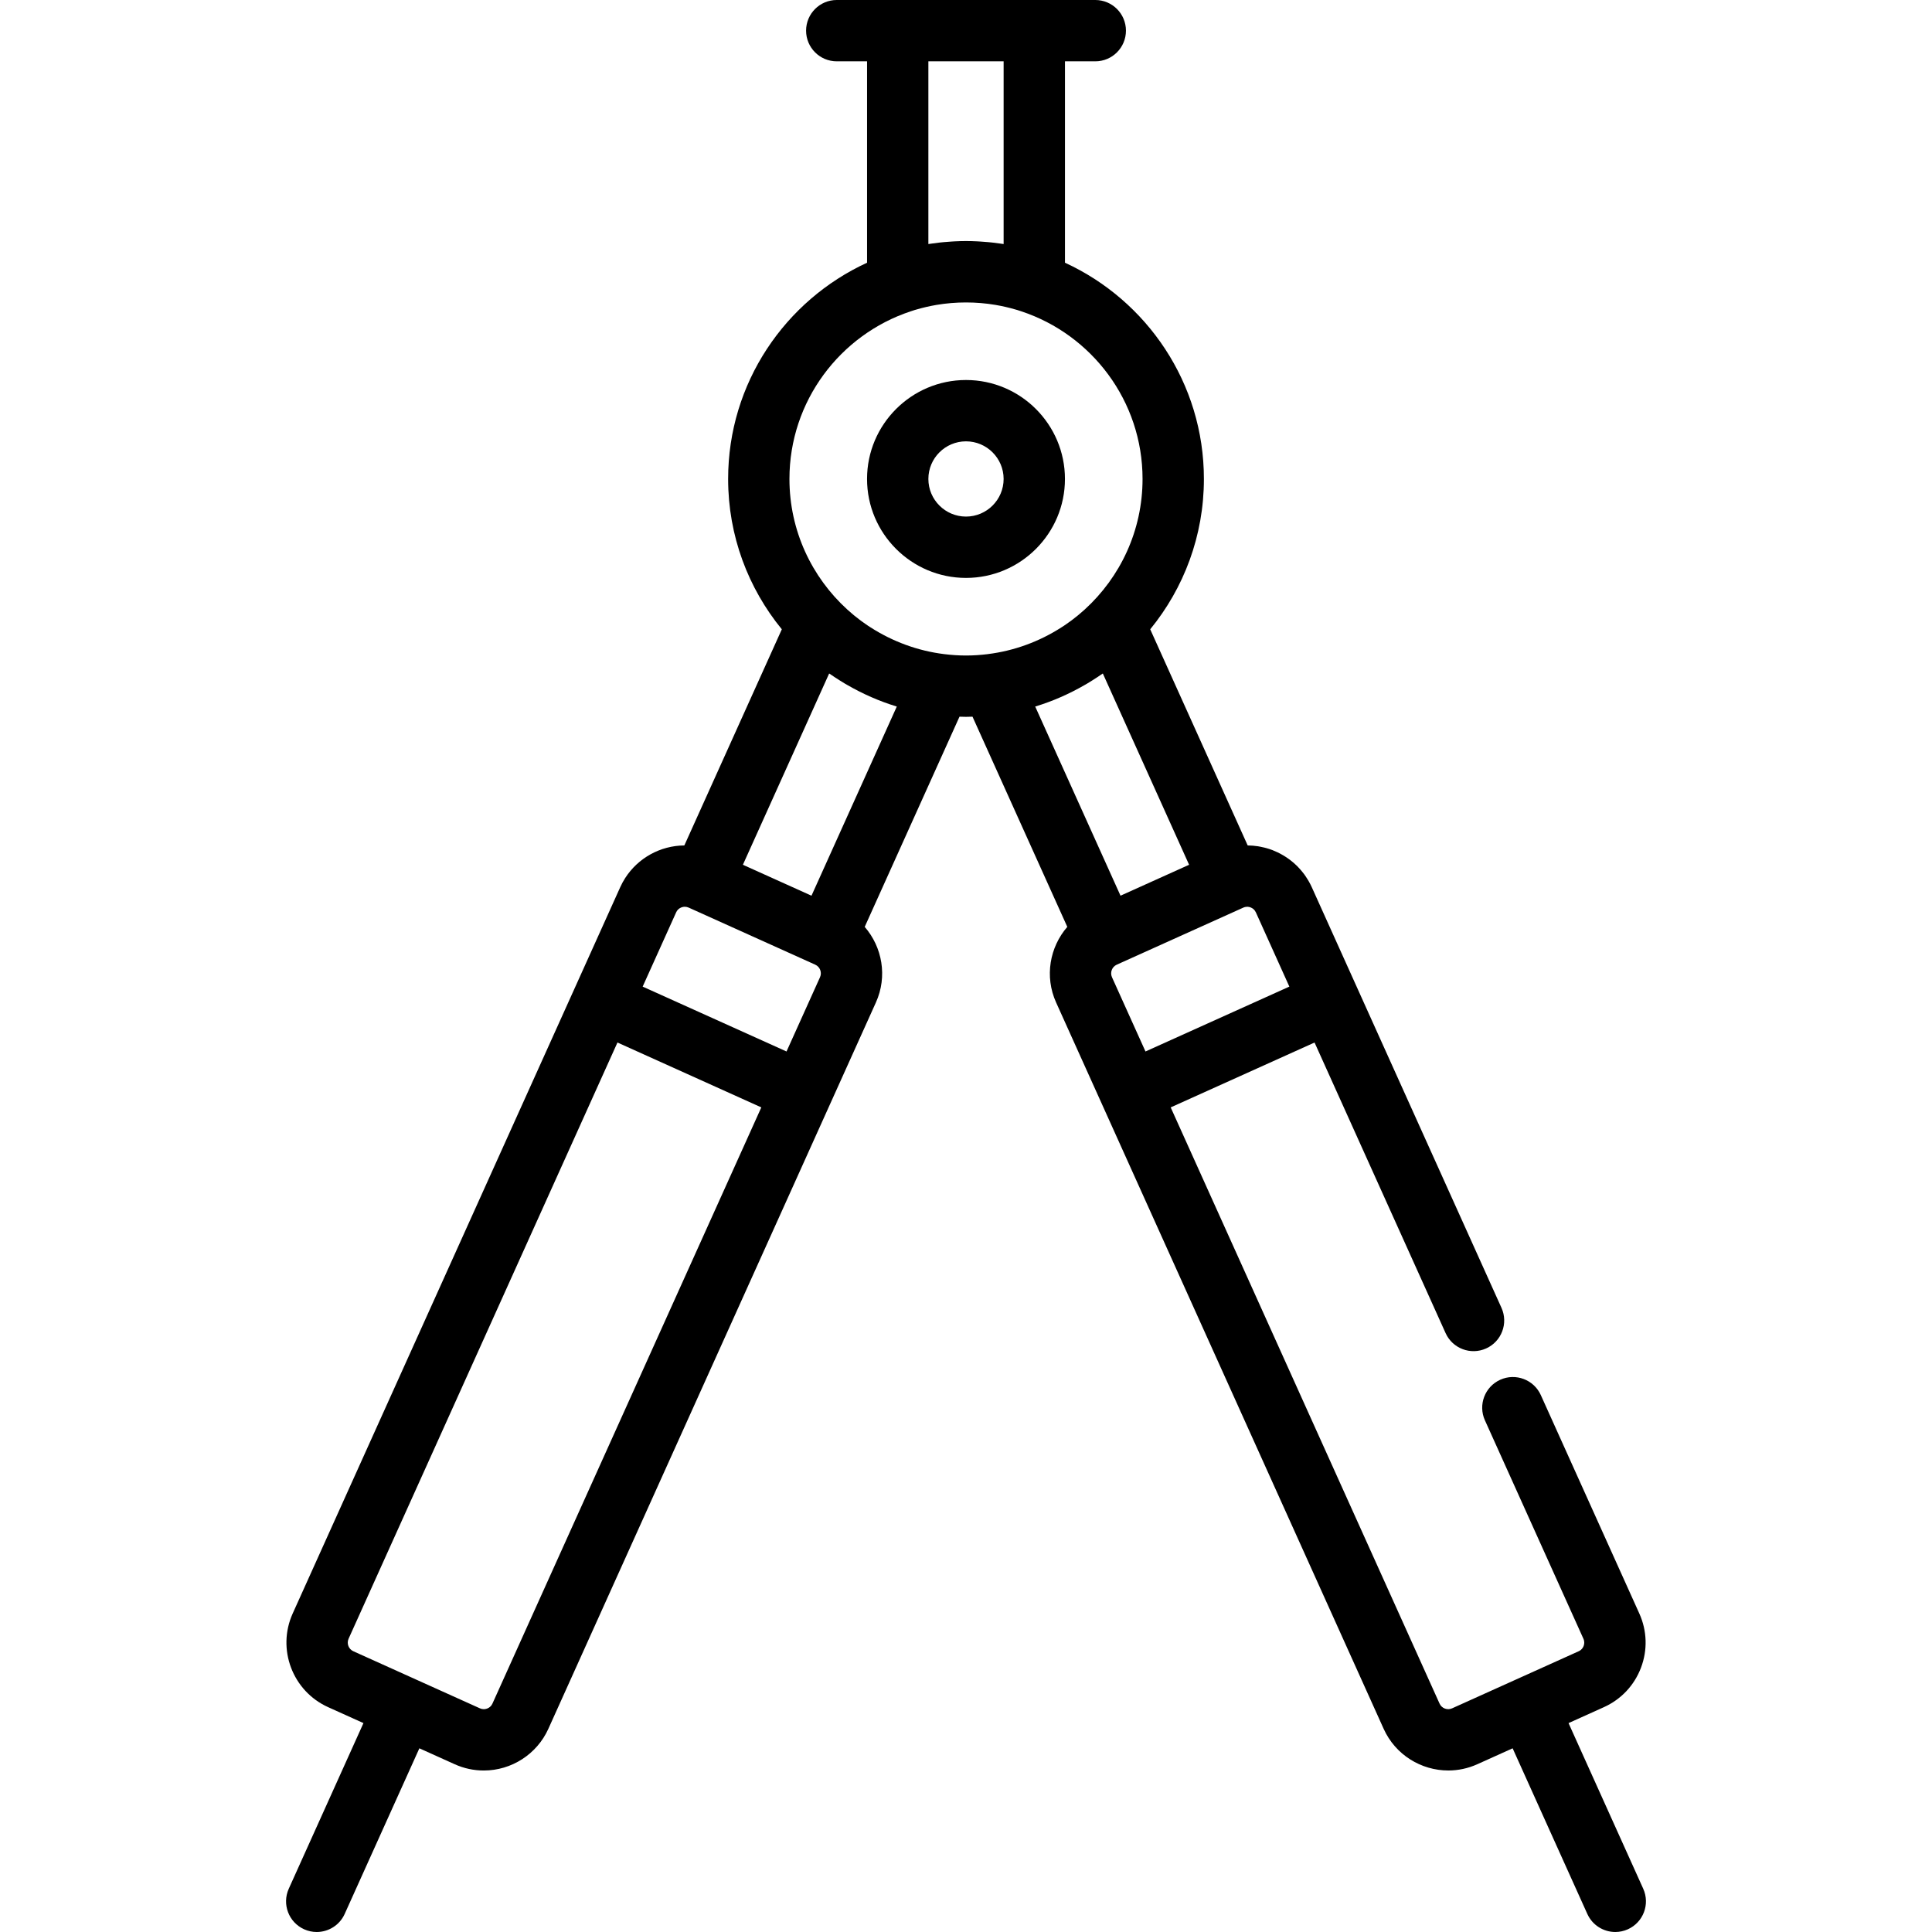 <?xml version="1.0" encoding="iso-8859-1"?>
<!-- Uploaded to: SVG Repo, www.svgrepo.com, Generator: SVG Repo Mixer Tools -->
<svg fill="#000000" height="800px" width="800px" version="1.1" id="Layer_1" xmlns="http://www.w3.org/2000/svg" xmlns:xlink="http://www.w3.org/1999/xlink" 
	 viewBox="0 0 511.999 511.999" xml:space="preserve">
<g>
	<g>
		<g>
			<path d="M255.999,100.707c-14.46,0-26.223,11.763-26.223,26.222s11.763,26.223,26.223,26.223
				c14.46,0,26.223-11.763,26.223-26.223C282.223,112.47,270.46,100.707,255.999,100.707z M255.999,136.898
				c-5.497,0-9.97-4.473-9.97-9.97c0-5.497,4.473-9.969,9.97-9.969c5.497,0,9.97,4.472,9.97,9.969
				C265.969,132.425,261.496,136.898,255.999,136.898z"/>
			<path d="M435.471,500.531l-19.793-43.892l9.367-4.224c4.569-2.061,8.062-5.779,9.835-10.466
				c1.774-4.687,1.615-9.787-0.446-14.355l-26.102-57.881c-1.846-4.093-6.663-5.913-10.749-4.068
				c-4.091,1.845-5.913,6.658-4.068,10.749l26.102,57.883c0.354,0.784,0.229,1.478,0.061,1.922c-0.167,0.443-0.532,1.047-1.315,1.4
				l-33.542,15.126c-1.266,0.567-2.755,0.008-3.325-1.256l-71.251-157.999l38.124-17.192l34.725,77.002
				c1.843,4.09,6.654,5.914,10.749,4.068c4.09-1.844,5.913-6.657,4.068-10.749l-38.051-84.379c-0.004-0.011-0.008-0.022-0.013-0.032
				l-12.215-27.083c-0.227-0.503-0.481-0.988-0.748-1.464c-0.096-0.173-0.199-0.341-0.301-0.51
				c-0.174-0.289-0.357-0.572-0.545-0.851c-0.137-0.203-0.273-0.405-0.417-0.601c-0.161-0.218-0.334-0.427-0.503-0.637
				c-0.341-0.425-0.7-0.832-1.077-1.224c-0.106-0.111-0.209-0.222-0.317-0.329c-0.254-0.251-0.515-0.492-0.781-0.728
				c-0.105-0.093-0.212-0.182-0.32-0.272c-0.831-0.701-1.723-1.33-2.672-1.88c-0.228-0.132-0.456-0.261-0.688-0.384
				c-0.22-0.116-0.441-0.23-0.666-0.337c-0.399-0.191-0.804-0.367-1.217-0.53c-0.072-0.028-0.139-0.065-0.211-0.092
				c-0.034-0.013-0.069-0.021-0.103-0.034c-0.475-0.177-0.959-0.33-1.448-0.469c-0.19-0.054-0.379-0.101-0.569-0.148
				c-0.345-0.086-0.691-0.161-1.041-0.228c-0.209-0.04-0.418-0.083-0.628-0.116c-0.444-0.068-0.893-0.121-1.346-0.158
				c-0.287-0.024-0.574-0.031-0.861-0.042c-0.174-0.006-0.348-0.018-0.523-0.02l-25.831-57.28
				c8.886-10.868,14.228-24.742,14.228-39.842c0-25.406-15.116-47.334-36.818-57.306V16.253h8.031c4.489,0,8.127-3.638,8.127-8.127
				c0-4.489-3.638-8.127-8.127-8.127h-16.161h-36.193h-16.158c-4.489,0-8.127,3.638-8.127,8.127c0,4.489,3.637,8.127,8.127,8.127
				h8.031v53.37c-21.704,9.971-36.818,31.9-36.818,57.306c0,15.102,5.342,28.974,14.228,39.842l-25.831,57.28
				c-6.398,0.043-12.292,3.354-15.683,8.648c-0.488,0.762-0.924,1.564-1.302,2.403L77.565,427.593
				c-4.253,9.431-0.04,20.566,9.392,24.821l9.364,4.223l-19.793,43.893c-1.845,4.09-0.024,8.904,4.068,10.749
				c1.085,0.489,2.219,0.721,3.336,0.721c3.097,0,6.057-1.781,7.413-4.788l19.793-43.893l9.362,4.222
				c2.444,1.103,5.036,1.661,7.706,1.661h0.002c7.369,0,14.087-4.339,17.113-11.052l86.806-192.494
				c3.103-6.884,1.683-14.663-2.97-20.024l25.12-55.703c0.574,0.015,1.145,0.043,1.723,0.043c0.578,0,1.15-0.028,1.724-0.043
				l25.121,55.702c-4.653,5.361-6.074,13.14-2.971,20.025l86.806,192.494c3.129,6.935,9.977,11.048,17.135,11.048
				c2.575,0,5.19-0.533,7.687-1.658l9.361-4.221l19.793,43.892c1.357,3.007,4.315,4.788,7.413,4.788
				c1.117,0,2.253-0.232,3.336-0.721C435.495,509.433,437.316,504.621,435.471,500.531z M246.03,16.253h19.94v48.424
				c-0.048-0.008-0.096-0.013-0.144-0.021c-0.334-0.052-0.671-0.093-1.005-0.141c-0.632-0.089-1.265-0.172-1.9-0.242
				c-0.358-0.039-0.715-0.074-1.074-0.107c-0.658-0.061-1.318-0.11-1.979-0.151c-0.314-0.02-0.626-0.041-0.942-0.056
				c-0.973-0.046-1.949-0.075-2.927-0.075c-0.977,0-1.954,0.029-2.927,0.075c-0.314,0.014-0.627,0.037-0.94,0.056
				c-0.661,0.04-1.321,0.09-1.981,0.151c-0.358,0.034-0.715,0.067-1.072,0.106c-0.636,0.07-1.269,0.153-1.903,0.243
				c-0.335,0.047-0.671,0.088-1.004,0.14c-0.048,0.01-0.095,0.014-0.143,0.022V16.253z M130.503,451.469
				c-0.492,1.092-1.544,1.479-2.295,1.479c-0.352,0-0.699-0.075-1.028-0.224l-33.54-15.126c-1.263-0.569-1.828-2.06-1.258-3.323
				l71.25-157.997l38.124,17.192L130.503,451.469z M217.31,258.975l-8.874,19.678l-38.123-17.192l8.874-19.68
				c0.493-1.094,1.545-1.481,2.295-1.481c0.351,0,0.697,0.075,1.029,0.225l33.539,15.123c0.316,0.143,0.588,0.342,0.81,0.583
				c0.443,0.48,0.685,1.117,0.67,1.771C217.523,258.33,217.452,258.659,217.31,258.975z M215.053,237.369l-0.806-0.364
				l-17.372-7.833l22.863-50.697c0.216,0.152,0.438,0.293,0.654,0.44c0.282,0.194,0.566,0.384,0.851,0.573
				c0.437,0.288,0.878,0.57,1.321,0.847c0.406,0.255,0.812,0.509,1.223,0.755c0.246,0.146,0.496,0.286,0.744,0.429
				c4.109,2.377,8.504,4.313,13.127,5.722L215.053,237.369z M261.765,173.35c-1.891,0.234-3.812,0.368-5.765,0.368
				c-1.964,0-3.898-0.135-5.799-0.373c-6.969-0.861-13.656-3.325-19.533-7.11c-0.203-0.131-0.408-0.257-0.61-0.391
				c-0.257-0.171-0.507-0.351-0.761-0.528c-0.361-0.253-0.723-0.504-1.076-0.766c-0.17-0.126-0.337-0.255-0.506-0.383
				c-0.442-0.337-0.881-0.678-1.31-1.029c-0.099-0.08-0.196-0.161-0.294-0.243c-0.51-0.425-1.014-0.859-1.506-1.306
				c-0.026-0.023-0.051-0.045-0.077-0.069c-9.404-8.564-15.316-20.901-15.316-34.593c-0.002-20.654,13.457-38.213,32.06-44.399
				c0.368-0.122,0.737-0.248,1.108-0.361c0.191-0.059,0.385-0.108,0.578-0.165c1.684-0.488,3.392-0.884,5.114-1.178
				c0.052-0.009,0.103-0.018,0.154-0.028c0.588-0.099,1.18-0.184,1.772-0.26c0.08-0.011,0.159-0.021,0.239-0.03
				c0.599-0.074,1.201-0.138,1.803-0.188c0.039-0.003,0.079-0.005,0.118-0.009c2.553-0.208,5.121-0.208,7.674,0
				c0.04,0.003,0.079,0.005,0.119,0.009c0.602,0.051,1.205,0.114,1.805,0.188c0.079,0.01,0.157,0.019,0.235,0.03
				c0.594,0.076,1.186,0.161,1.777,0.26c0.048,0.009,0.096,0.017,0.144,0.026c1.717,0.293,3.42,0.687,5.098,1.172
				c0.203,0.059,0.407,0.112,0.609,0.173c0.363,0.111,0.723,0.233,1.084,0.352c18.614,6.181,32.083,23.745,32.083,44.406
				c0,13.69-5.91,26.023-15.311,34.587c-0.03,0.027-0.061,0.055-0.091,0.082c-0.491,0.445-0.994,0.878-1.502,1.301
				c-0.094,0.078-0.189,0.157-0.283,0.234c-0.437,0.358-0.882,0.704-1.331,1.047c-0.159,0.121-0.319,0.244-0.479,0.363
				c-0.368,0.273-0.744,0.535-1.121,0.797c-0.237,0.165-0.474,0.335-0.714,0.495c-0.231,0.154-0.467,0.299-0.7,0.45
				c-5.858,3.757-12.516,6.202-19.454,7.058C261.79,173.344,261.778,173.349,261.765,173.35z M274.34,187.241
				c4.625-1.408,9.016-3.342,13.124-5.718c0.249-0.144,0.501-0.284,0.749-0.431c0.411-0.246,0.816-0.5,1.221-0.754
				c0.444-0.278,0.885-0.56,1.323-0.849c0.284-0.189,0.568-0.378,0.848-0.572c0.217-0.148,0.44-0.289,0.654-0.441l22.864,50.697
				l-18.177,8.196L274.34,187.241z M294.689,258.977c-0.569-1.265-0.004-2.757,1.26-3.327l33.544-15.124
				c0.185-0.083,0.365-0.137,0.539-0.172c0.09-0.018,0.182-0.022,0.274-0.03c0.085-0.008,0.171-0.023,0.25-0.021
				c0.029,0,0.06,0.004,0.09,0.005c0.105,0.005,0.204,0.018,0.299,0.036c0.051,0.009,0.101,0.016,0.152,0.028
				c0.047,0.011,0.087,0.025,0.13,0.038c0.221,0.065,0.443,0.165,0.656,0.3c0.072,0.046,0.142,0.091,0.213,0.147
				c0.044,0.036,0.087,0.078,0.129,0.117c0.073,0.066,0.143,0.14,0.211,0.22c0.037,0.043,0.073,0.088,0.107,0.135
				c0.095,0.131,0.185,0.273,0.262,0.44c0.002,0.005,0.005,0.01,0.009,0.015l2.878,6.38l5.996,13.296l-38.125,17.192
				L294.689,258.977z"/>
		</g>
	</g>
</g>
</svg>